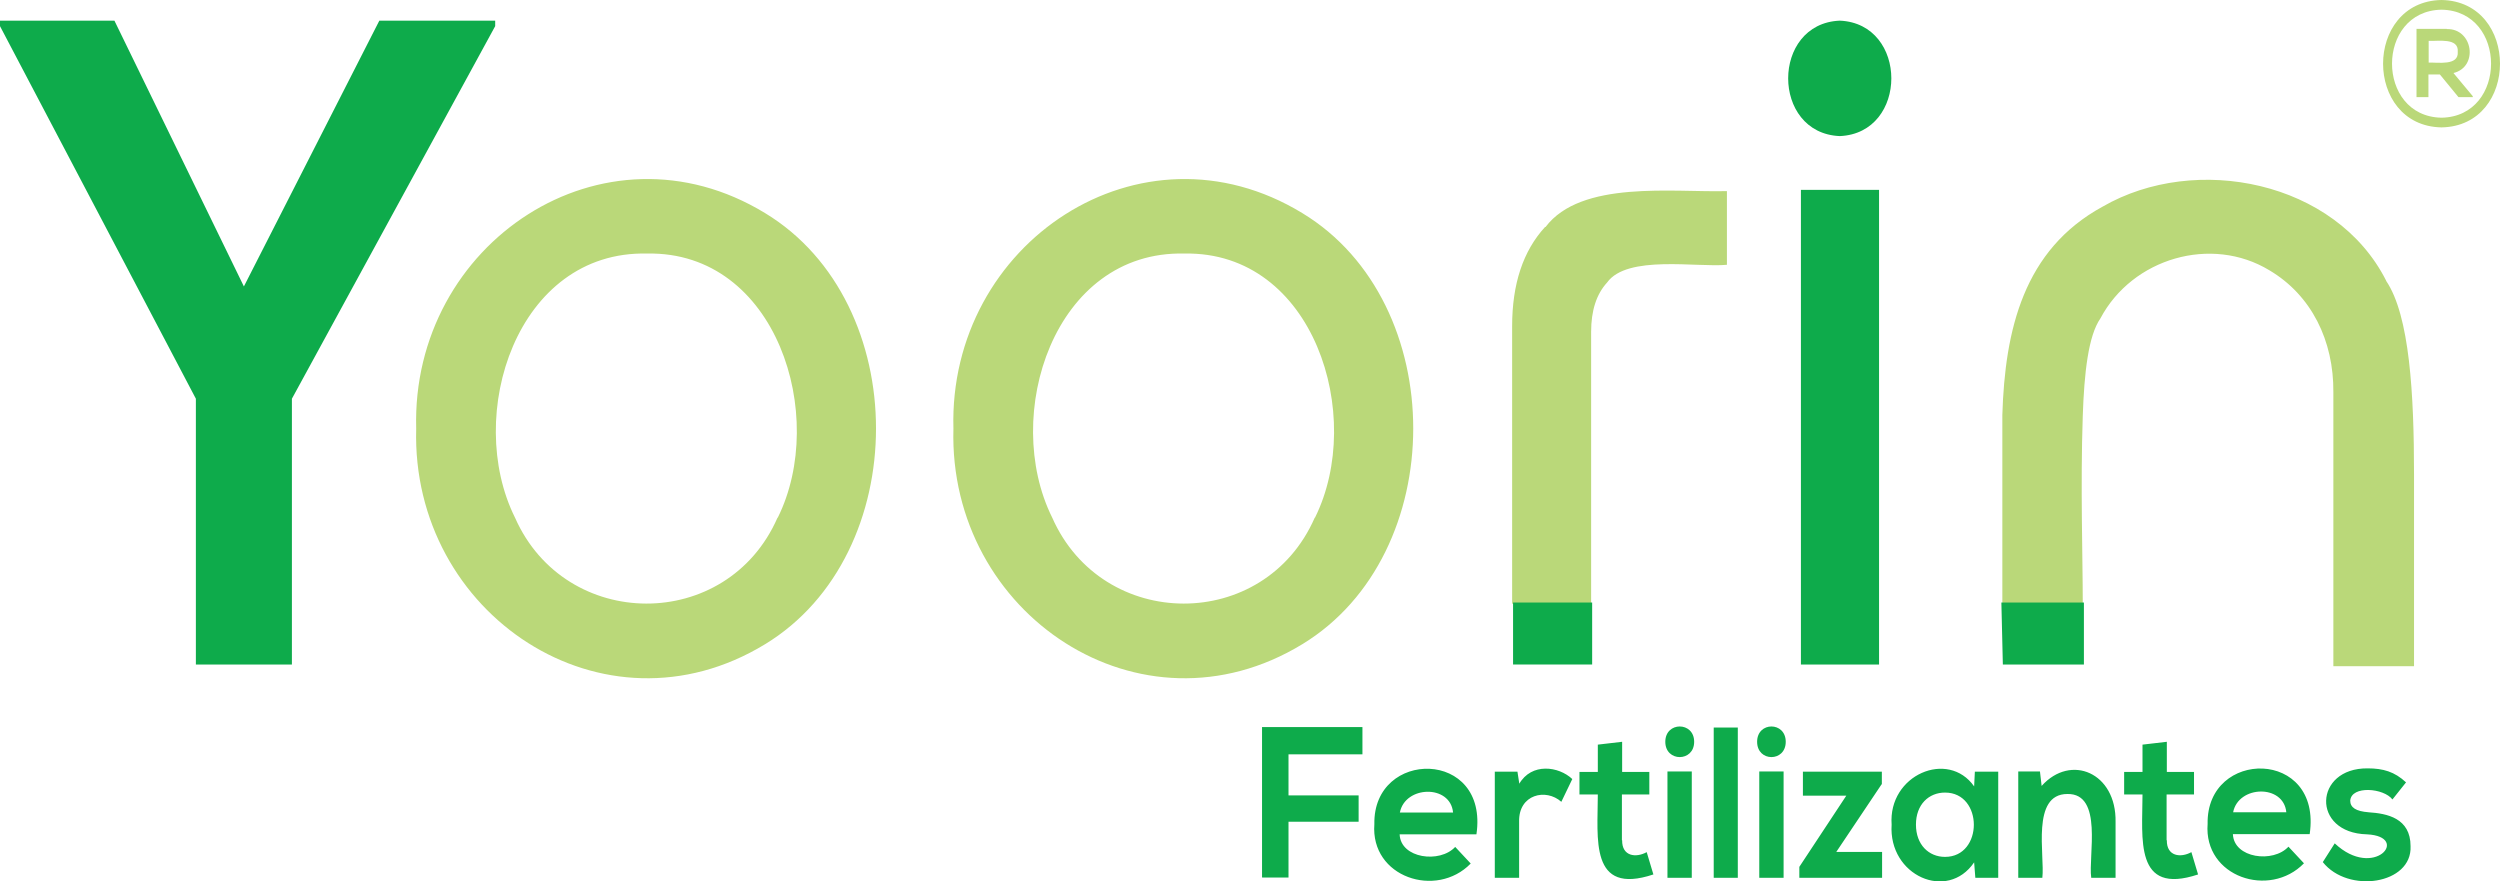 <svg width="468" height="165" viewBox="0 0 468 165" fill="none" xmlns="http://www.w3.org/2000/svg">
<path d="M45.656 53.622L71.011 3.867H92.699V4.894L54.644 74.64V124.395H36.668V74.64L0 4.894V3.867H21.419L45.656 53.622Z" fill="#0EAB4B"/>
<path d="M344.402 25.476C357.276 24.939 357.276 4.404 344.402 3.867C331.527 4.404 331.527 24.939 344.402 25.476ZM337.132 124.395H351.759V35.542H337.132V124.35V124.395Z" fill="#0EAB4B"/>
<path d="M143.231 39.896C112.984 21.446 76.93 45.494 77.912 80.244C76.93 114.995 112.984 139.042 143.231 120.592C170.886 103.755 170.931 56.689 143.231 39.896ZM145.554 96.903C136.127 118.443 105.836 118.264 96.409 96.903C86.892 77.781 96.677 46.882 121.16 47.464C145.42 47.016 155.025 77.915 145.599 96.903H145.554ZM243.799 39.896C213.553 21.446 177.498 45.494 178.481 80.244C177.498 114.995 213.553 139.042 243.799 120.592C271.455 103.755 271.499 56.689 243.799 39.896ZM246.123 96.903C236.696 118.443 206.404 118.264 196.977 96.903C187.461 77.781 197.246 46.882 221.729 47.464C245.989 47.016 255.594 77.915 246.167 96.903H246.123ZM289.236 42.493C285.126 46.971 283.071 53.151 283.071 61.078V113.024H297.859V62.108C297.859 58.167 298.842 55.077 300.852 52.883C304.605 47.643 317.74 50.106 323.28 49.569V35.776C313.183 36.045 295.982 33.671 289.326 42.493H289.236ZM446.679 52.524C437.252 33.895 411.027 28.611 393.602 38.687C378.814 46.748 375.329 61.749 374.838 77.692V113.069H389.894C389.894 104.202 389.447 90.992 389.894 77.871C390.162 69.855 390.922 62.869 393.2 59.6C399.187 48.315 413.975 44.016 424.832 50.599C432.695 55.256 436.895 63.764 436.805 73.437V124.712H451.906V88.842C451.906 73.885 451.102 59.062 446.679 52.569V52.524Z" fill="#BAD879"/>
<path d="M458.038 5.398C456.164 5.398 454.29 5.398 452.371 5.398V18.184H454.602V13.937H456.744L460.225 18.184H462.902V18.007L459.287 13.671C464.017 12.521 462.947 5.309 458.038 5.442V5.398ZM454.647 11.725V7.654C456.342 7.743 460.314 6.991 460.091 9.689C460.314 12.388 456.342 11.636 454.647 11.725ZM457.056 0C442.465 0.265 442.465 23.582 457.056 23.848C471.648 23.582 471.648 0.265 457.056 0ZM457.056 22.034C444.696 21.812 444.696 2.035 457.056 1.814C469.417 2.035 469.417 21.812 457.056 22.034Z" fill="#BAD879"/>
<path d="M257.28 154.278C256.521 164.23 268.888 168.273 275.316 161.653L272.414 158.543C269.557 161.653 262.191 160.72 262.012 156.188H276.388C278.754 140.15 257.012 140.15 257.28 154.278ZM262.057 152.101C263.039 147.036 271.522 146.814 272.013 152.101H262.057ZM284.424 146.77L284.066 144.46H279.825V164.319H284.379V153.834C284.245 148.68 289.424 147.525 292.281 150.102L294.334 145.837C291.79 143.438 286.7 142.727 284.379 146.77H284.424ZM303.62 157.299V148.725H308.754V144.504H303.665V138.862L299.111 139.395V144.504H295.674V148.725H299.111C299.111 156.944 297.504 167.695 309.513 163.697L308.263 159.52C306.254 160.631 303.62 160.32 303.665 157.299H303.62ZM312.147 164.319H316.701V144.415H312.147V164.319ZM311.745 138.862C311.745 142.682 317.147 142.682 317.147 138.862C317.147 135.041 311.745 135.041 311.745 138.862ZM320.808 164.319H325.317V136.196H320.808V164.319ZM328.933 138.862C328.933 142.682 334.29 142.682 334.29 138.862C334.29 135.041 328.933 135.041 328.933 138.862ZM329.335 164.319H333.889V144.415H329.335V164.319ZM352.282 146.814V144.46H337.505V148.947H345.63L336.835 162.275V164.319H352.327V159.476H343.755L352.237 146.814H352.282ZM369.559 147.214C364.693 140.283 353.443 145.037 354.112 154.367C353.487 163.919 364.559 168.806 369.559 161.431L369.782 164.319H374.068V144.46H369.693L369.559 147.214ZM364.112 160.409C361.077 160.409 358.666 158.143 358.666 154.367C358.666 150.591 361.077 148.369 364.112 148.369C371.3 148.369 371.3 160.409 364.112 160.409ZM382.193 147.125L381.881 144.415H377.818V164.319H382.327C382.818 160.142 380.184 148.636 387.015 148.636C393.756 148.502 390.899 160.276 391.479 164.319H396.033V153.878C396.211 144.637 387.64 141.039 382.193 147.125ZM405.586 157.299V148.725H410.72V144.504H405.631V138.862L401.077 139.395V144.504H397.64V148.725H401.077C401.077 156.944 399.47 167.695 411.479 163.697L410.229 159.52C408.22 160.631 405.586 160.32 405.631 157.299H405.586ZM413.265 154.234C412.506 164.185 424.872 168.228 431.301 161.609L428.399 158.499C425.542 161.609 418.176 160.676 417.997 156.144H432.373C434.739 140.106 412.997 140.106 413.265 154.234ZM418.042 152.057C419.024 146.992 427.506 146.77 427.997 152.057H418.042ZM443.399 152.057C441.033 151.879 439.962 151.168 439.962 149.88C440.185 146.992 446.257 147.525 447.864 149.658L450.409 146.459C448.266 144.46 446.123 143.838 443.221 143.838C433.131 143.749 432.64 155.922 443.087 156.188C451.346 156.588 444.426 164.807 437.06 157.877L434.828 161.386C439.56 167.34 451.569 165.563 451.257 158.41C451.257 153.123 446.837 152.279 443.355 152.057H443.399ZM236.298 164.274H241.209V153.834H254.334V148.902H241.209V141.216H255.048V136.107H236.253V164.23L236.298 164.274Z" fill="#0EAB4B"/>
<path d="M390.107 124.395H374.933L374.658 112.793H390.107V124.395Z" fill="#0EAB4B"/>
<path d="M298.052 112.793H283.246V124.395H298.052V112.793Z" fill="#0EAB4B"/>
</svg>
